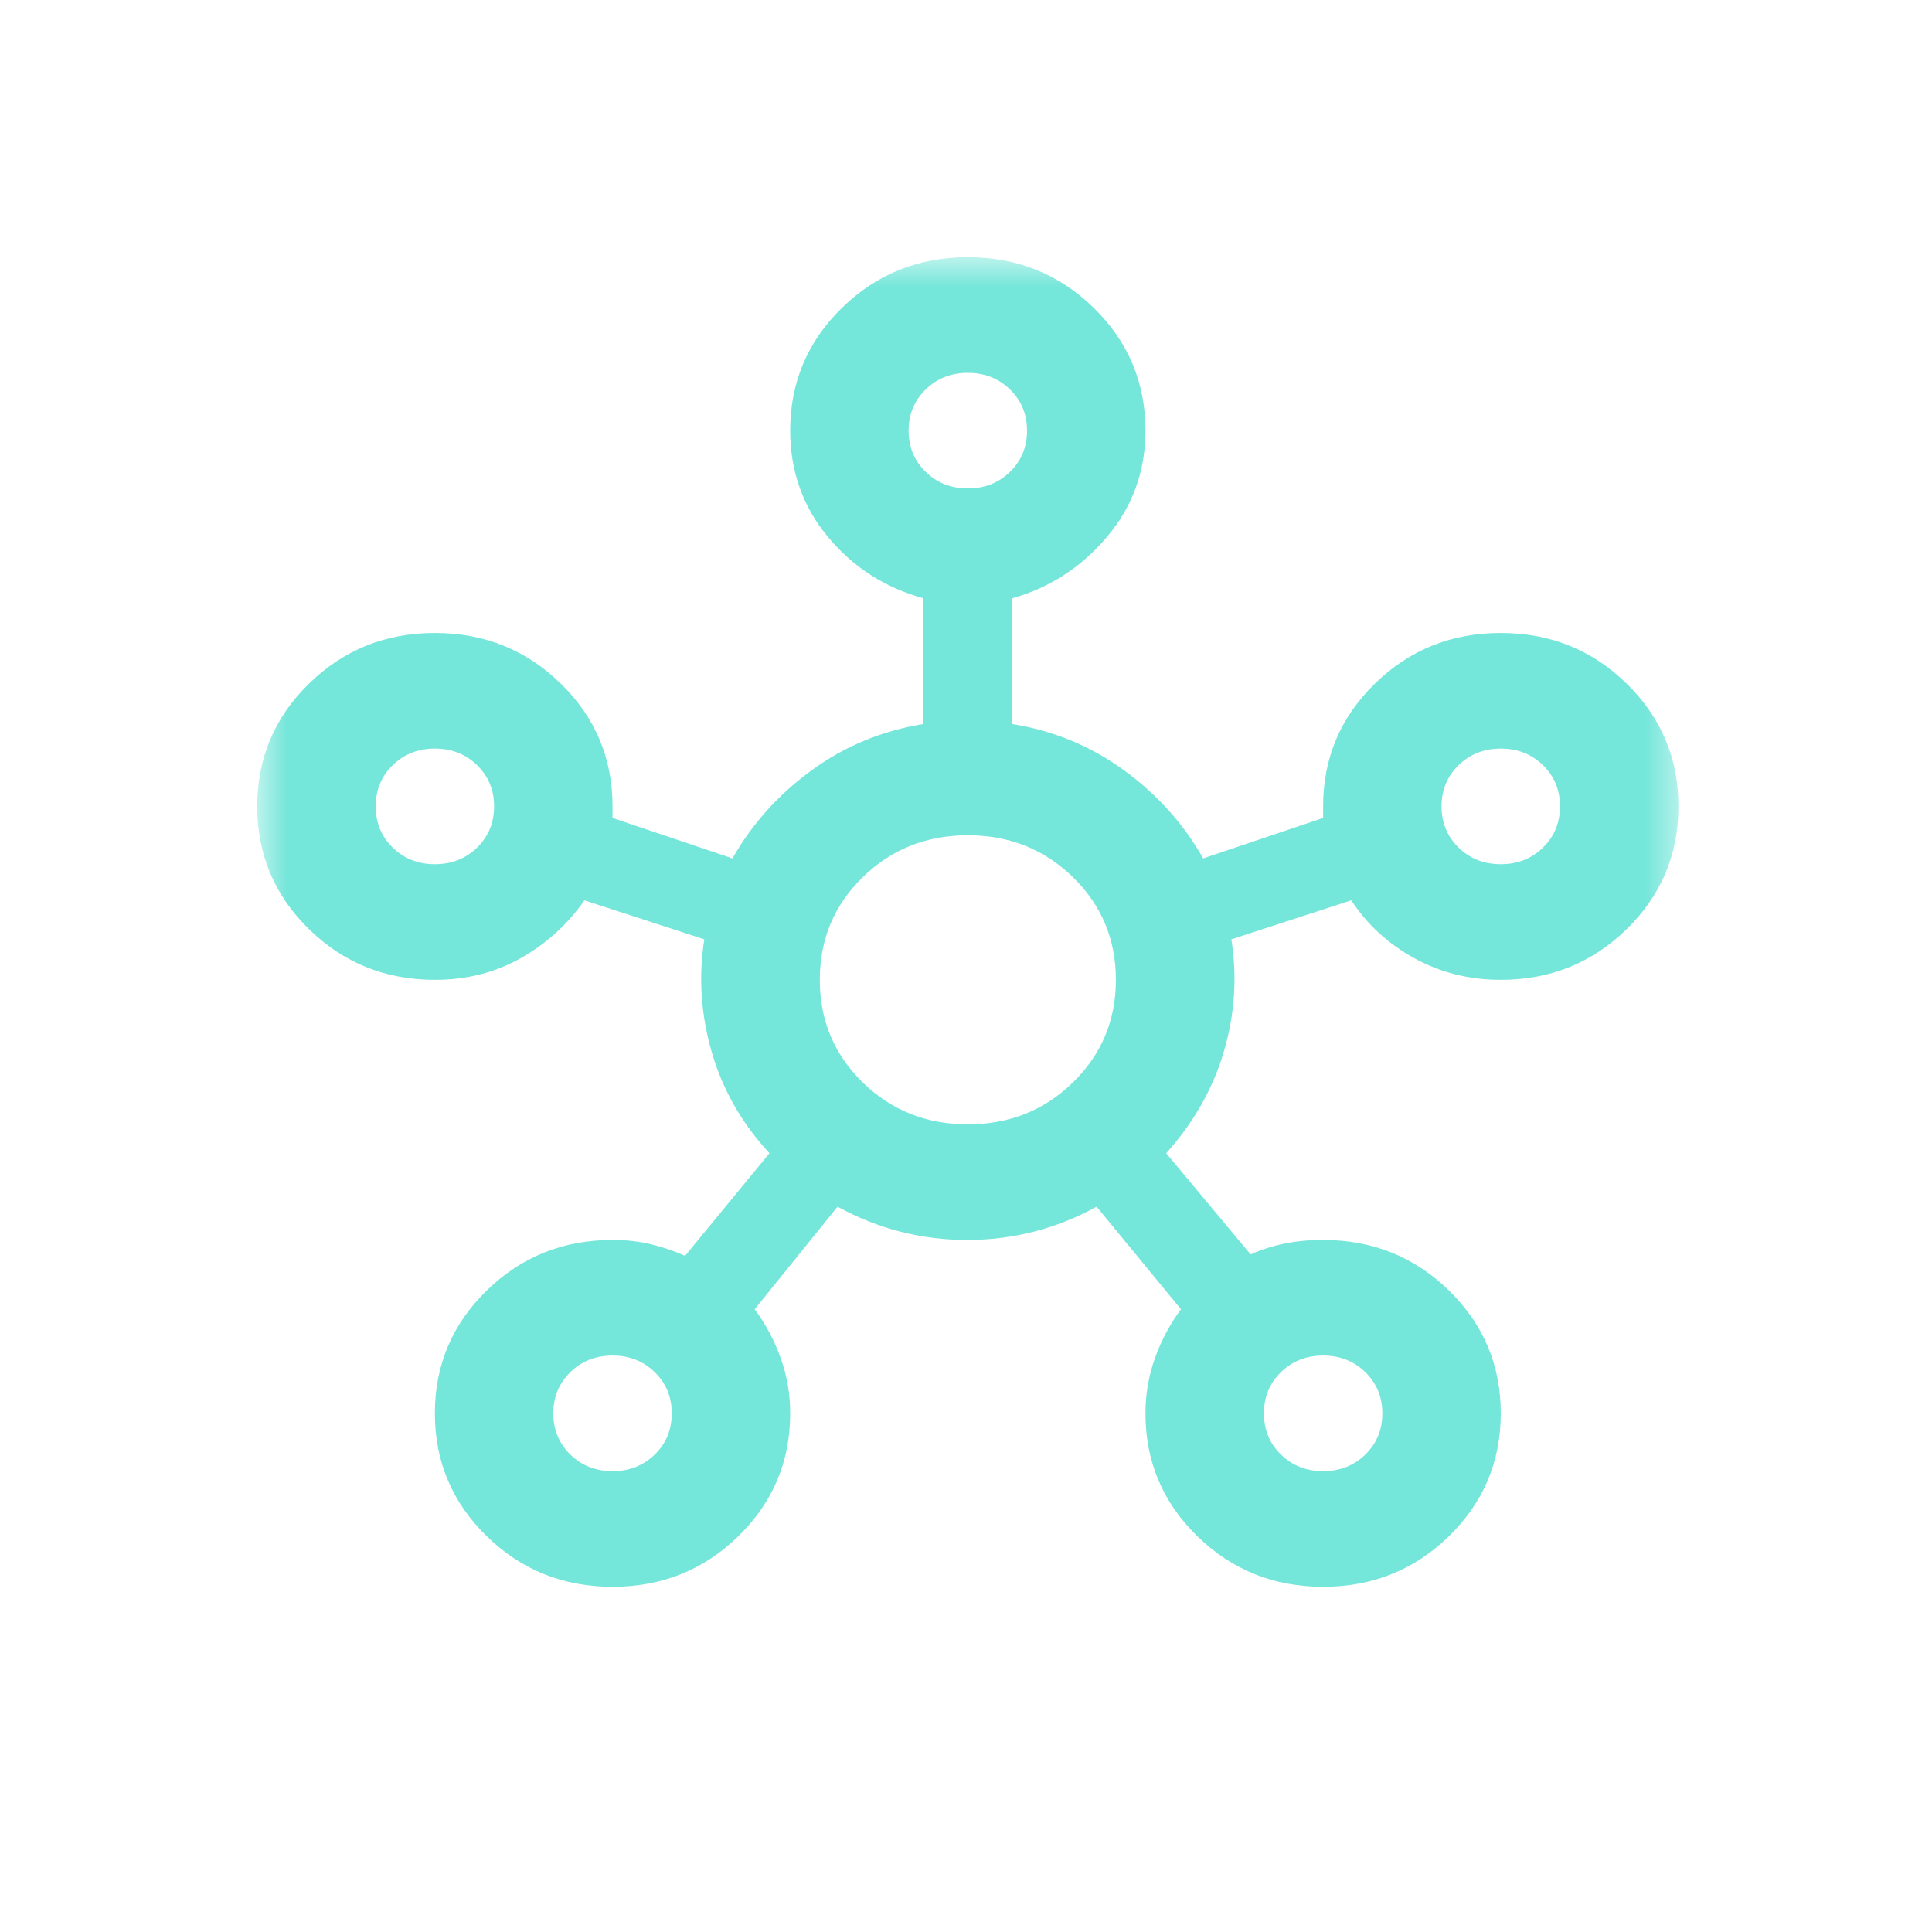 <svg width="64" height="64" viewBox="0 0 64 64" fill="none" xmlns="http://www.w3.org/2000/svg">
<g clip-path="url(#clip0_1_20)">
<mask id="mask0_1_20" style="mask-type:luminance" maskUnits="userSpaceOnUse" x="8" y="8" width="48" height="47">
<path d="M55.6 8.521H8.521V54.479H55.6V8.521Z" fill="white"/>
</mask>
<g mask="url(#mask0_1_20)">
<path d="M20.291 52.564C18.656 52.564 17.267 52.005 16.123 50.888C14.978 49.771 14.406 48.415 14.406 46.819C14.406 45.224 14.978 43.867 16.123 42.75C17.267 41.633 18.656 41.075 20.291 41.075C20.749 41.075 21.174 41.122 21.566 41.218C21.958 41.314 22.334 41.441 22.694 41.601L25.489 38.202C24.574 37.213 23.936 36.096 23.577 34.851C23.217 33.606 23.135 32.362 23.331 31.117L19.359 29.825C18.803 30.622 18.101 31.261 17.251 31.739C16.401 32.218 15.452 32.458 14.406 32.458C12.772 32.458 11.382 31.899 10.238 30.782C9.094 29.665 8.521 28.309 8.521 26.713C8.521 25.117 9.094 23.761 10.238 22.644C11.382 21.527 12.772 20.968 14.406 20.968C16.041 20.968 17.43 21.527 18.575 22.644C19.719 23.761 20.291 25.117 20.291 26.713V27.096L24.263 28.436C24.917 27.287 25.792 26.314 26.887 25.516C27.982 24.718 29.216 24.207 30.589 23.984V19.819C29.314 19.468 28.26 18.79 27.426 17.785C26.593 16.779 26.176 15.606 26.176 14.266C26.176 12.67 26.748 11.314 27.892 10.197C29.036 9.08 30.426 8.521 32.061 8.521C33.695 8.521 35.085 9.08 36.229 10.197C37.373 11.314 37.945 12.67 37.945 14.266C37.945 15.606 37.52 16.779 36.67 17.785C35.82 18.79 34.774 19.468 33.532 19.819V23.984C34.905 24.207 36.139 24.718 37.234 25.516C38.33 26.314 39.204 27.287 39.858 28.436L43.83 27.096V26.713C43.83 25.117 44.402 23.761 45.547 22.644C46.691 21.527 48.08 20.968 49.715 20.968C51.35 20.968 52.739 21.527 53.883 22.644C55.028 23.761 55.6 25.117 55.6 26.713C55.6 28.309 55.028 29.665 53.883 30.782C52.739 31.899 51.35 32.458 49.715 32.458C48.669 32.458 47.712 32.218 46.846 31.739C45.98 31.261 45.285 30.622 44.762 29.825L40.79 31.117C40.986 32.362 40.904 33.599 40.544 34.827C40.185 36.056 39.547 37.181 38.632 38.202L41.427 41.553C41.787 41.394 42.163 41.274 42.555 41.194C42.947 41.114 43.373 41.075 43.83 41.075C45.465 41.075 46.854 41.633 47.999 42.75C49.143 43.867 49.715 45.224 49.715 46.819C49.715 48.415 49.143 49.771 47.999 50.888C46.854 52.005 45.465 52.564 43.83 52.564C42.196 52.564 40.806 52.005 39.662 50.888C38.518 49.771 37.945 48.415 37.945 46.819C37.945 46.181 38.052 45.566 38.264 44.976C38.477 44.386 38.763 43.851 39.122 43.372L36.327 39.973C34.987 40.708 33.556 41.075 32.036 41.075C30.516 41.075 29.086 40.708 27.745 39.973L24.999 43.372C25.358 43.851 25.645 44.386 25.857 44.976C26.07 45.566 26.176 46.181 26.176 46.819C26.176 48.415 25.604 49.771 24.459 50.888C23.315 52.005 21.926 52.564 20.291 52.564ZM14.406 28.628C14.962 28.628 15.428 28.444 15.804 28.077C16.18 27.71 16.368 27.255 16.368 26.713C16.368 26.17 16.18 25.715 15.804 25.348C15.428 24.982 14.962 24.798 14.406 24.798C13.85 24.798 13.385 24.982 13.009 25.348C12.633 25.715 12.445 26.17 12.445 26.713C12.445 27.255 12.633 27.71 13.009 28.077C13.385 28.444 13.85 28.628 14.406 28.628ZM20.291 48.734C20.847 48.734 21.313 48.551 21.689 48.184C22.065 47.816 22.253 47.362 22.253 46.819C22.253 46.277 22.065 45.822 21.689 45.455C21.313 45.088 20.847 44.904 20.291 44.904C19.735 44.904 19.269 45.088 18.893 45.455C18.517 45.822 18.329 46.277 18.329 46.819C18.329 47.362 18.517 47.816 18.893 48.184C19.269 48.551 19.735 48.734 20.291 48.734ZM32.061 16.181C32.616 16.181 33.082 15.997 33.458 15.63C33.834 15.263 34.022 14.809 34.022 14.266C34.022 13.723 33.834 13.269 33.458 12.902C33.082 12.535 32.616 12.351 32.061 12.351C31.505 12.351 31.039 12.535 30.663 12.902C30.287 13.269 30.099 13.723 30.099 14.266C30.099 14.809 30.287 15.263 30.663 15.63C31.039 15.997 31.505 16.181 32.061 16.181ZM32.061 37.245C33.434 37.245 34.594 36.782 35.542 35.856C36.49 34.931 36.965 33.798 36.965 32.458C36.965 31.117 36.49 29.984 35.542 29.058C34.594 28.133 33.434 27.67 32.061 27.67C30.688 27.67 29.527 28.133 28.579 29.058C27.631 29.984 27.157 31.117 27.157 32.458C27.157 33.798 27.631 34.931 28.579 35.856C29.527 36.782 30.688 37.245 32.061 37.245ZM43.83 48.734C44.386 48.734 44.852 48.551 45.228 48.184C45.604 47.816 45.792 47.362 45.792 46.819C45.792 46.277 45.604 45.822 45.228 45.455C44.852 45.088 44.386 44.904 43.83 44.904C43.275 44.904 42.809 45.088 42.432 45.455C42.057 45.822 41.869 46.277 41.869 46.819C41.869 47.362 42.057 47.816 42.432 48.184C42.809 48.551 43.275 48.734 43.83 48.734ZM49.715 28.628C50.271 28.628 50.737 28.444 51.113 28.077C51.489 27.71 51.677 27.255 51.677 26.713C51.677 26.17 51.489 25.715 51.113 25.348C50.737 24.982 50.271 24.798 49.715 24.798C49.159 24.798 48.693 24.982 48.317 25.348C47.941 25.715 47.753 26.17 47.753 26.713C47.753 27.255 47.941 27.71 48.317 28.077C48.693 28.444 49.159 28.628 49.715 28.628Z" fill="#75E6DA"/>
</g>
</g>
<defs>
<clipPath id="clip0_1_20">
<rect width="48" height="45.957" fill="white" transform="translate(8.5 8.521)"/>
</clipPath>
</defs>
</svg>
